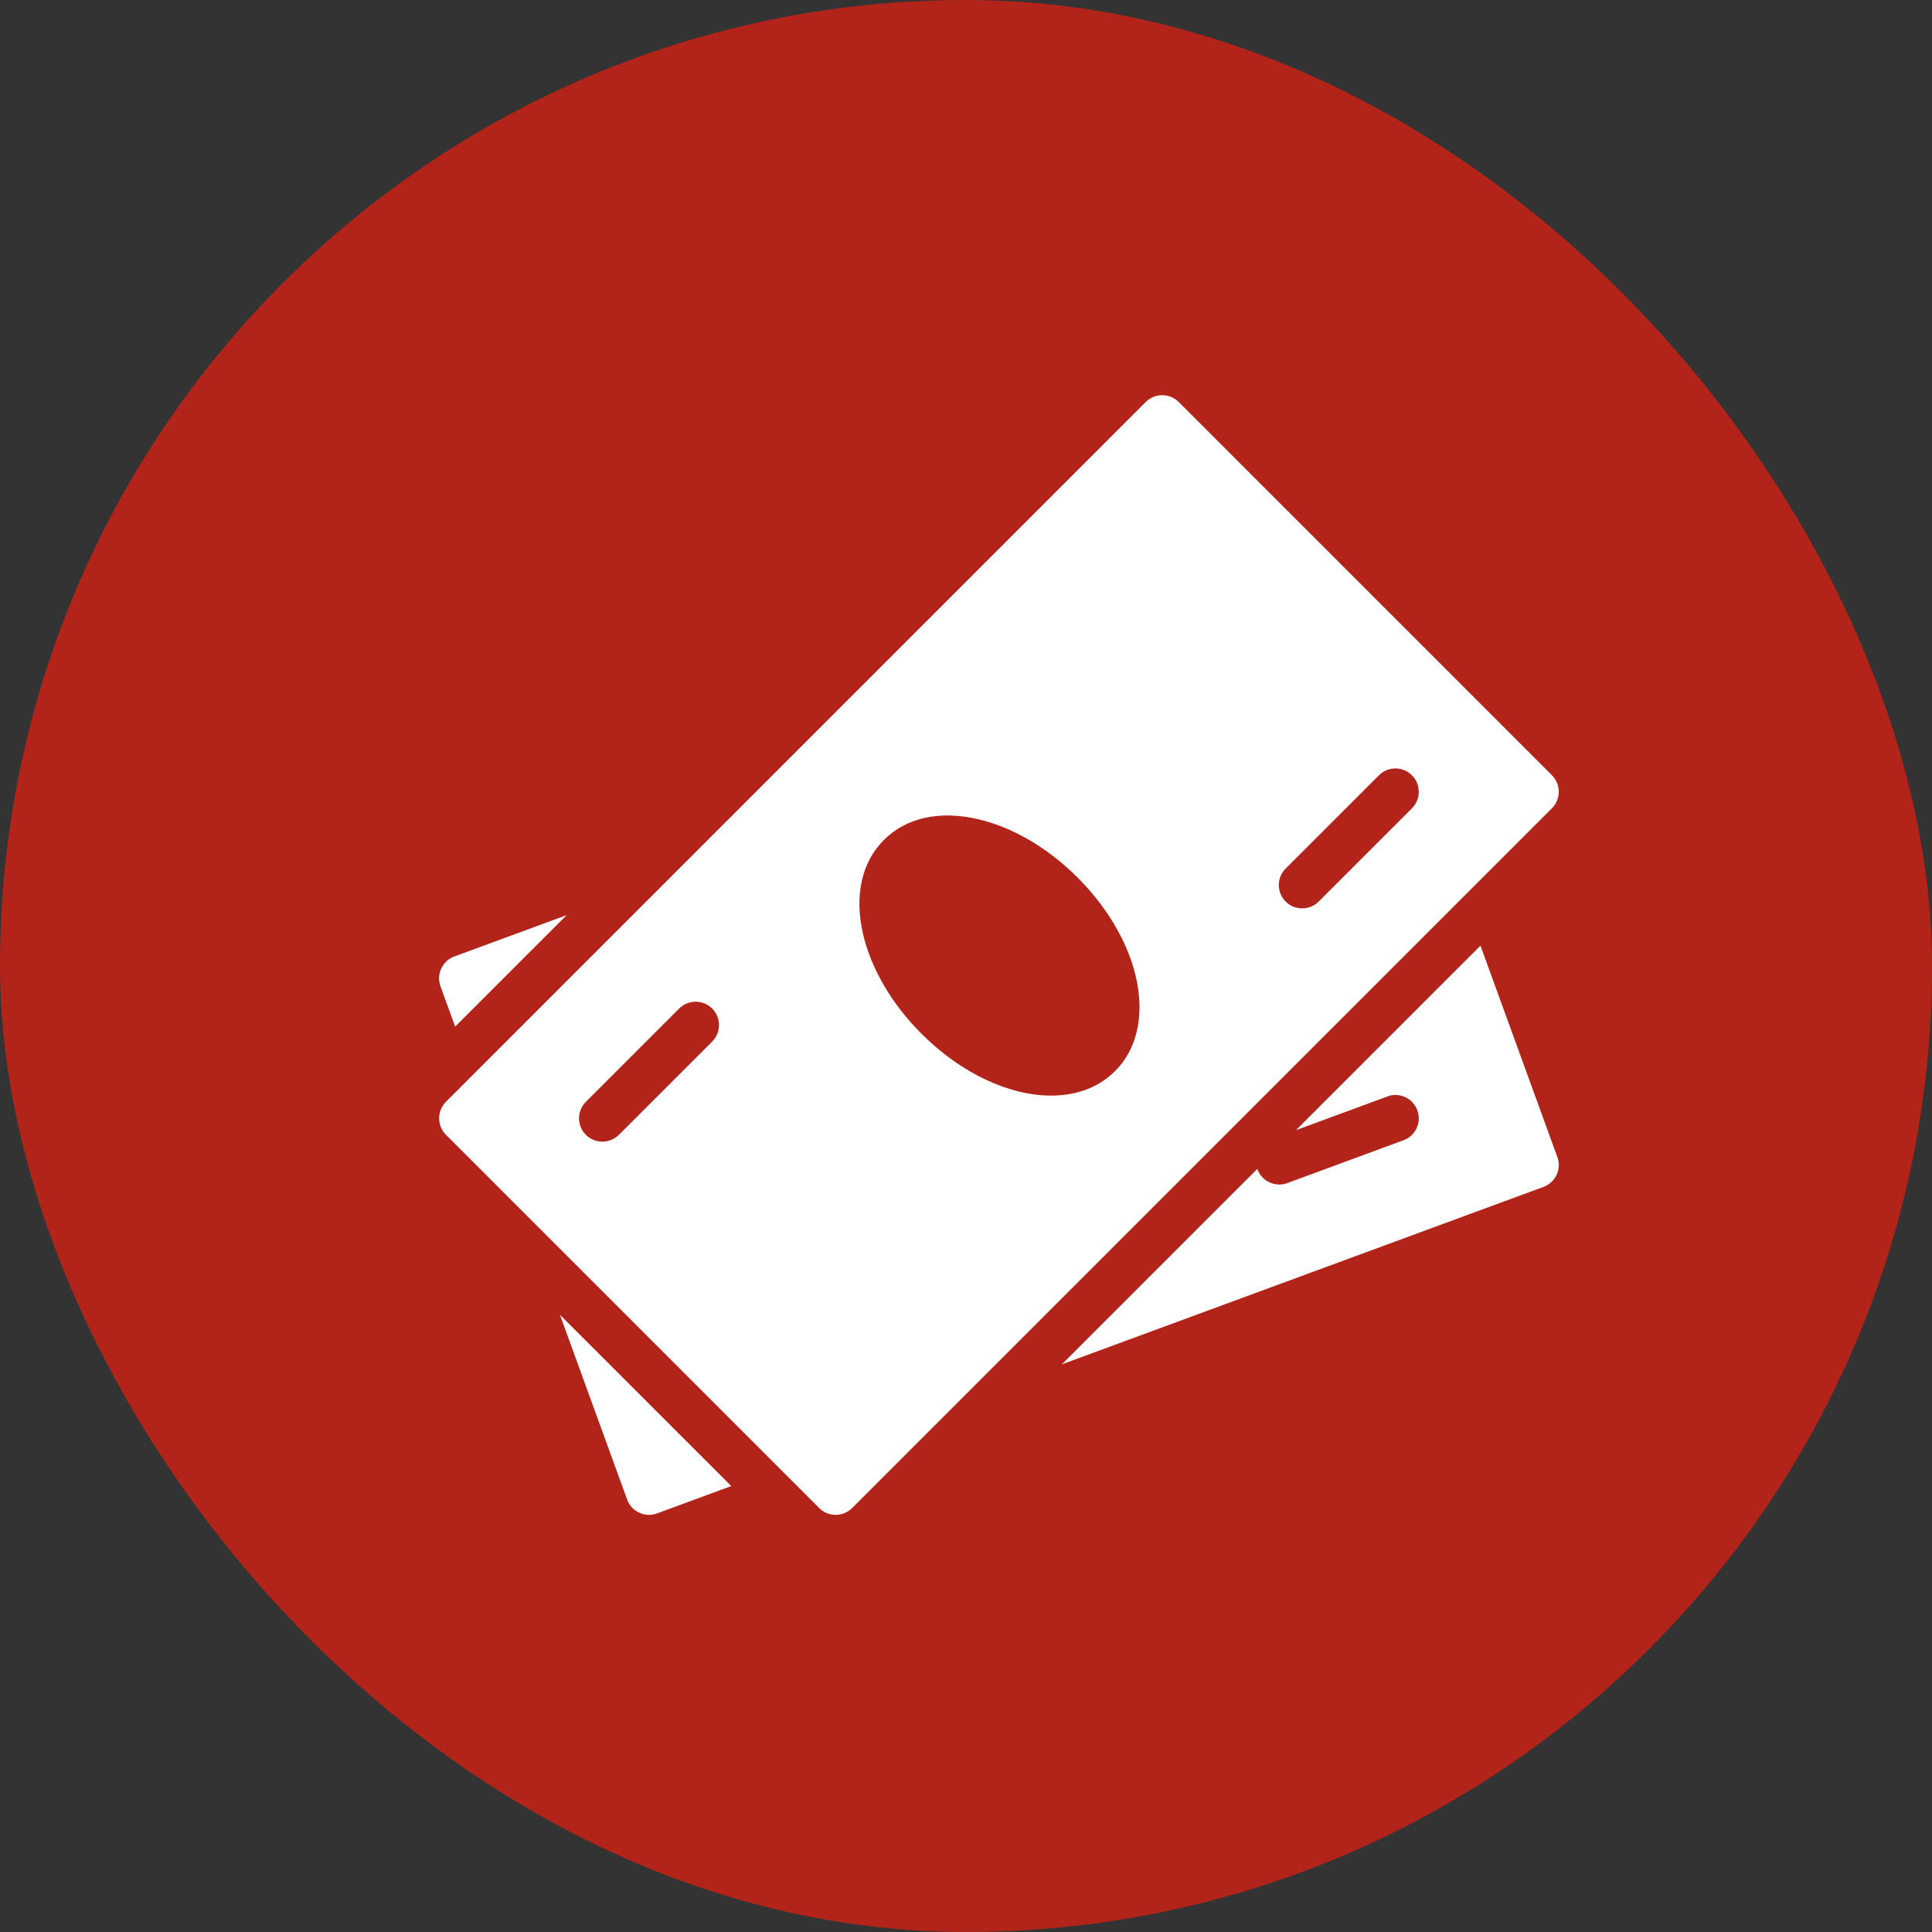 <?xml version="1.0" encoding="UTF-8"?> <svg xmlns="http://www.w3.org/2000/svg" width="88" height="88" viewBox="0 0 88 88" fill="none"><rect x="0" y="0" width="88" height="88" fill="#333333" stroke="none"/><rect width="88" height="88" rx="44" fill="#B22419"></rect><g clip-path="url(#clip0_74_14)"><path d="M20.695 43.566C20.147 43.768 19.864 44.376 20.064 44.926L20.731 46.762L25.812 41.681L20.695 43.566ZM25.504 59.886L28.564 68.3C28.611 68.431 28.684 68.552 28.779 68.655C28.873 68.758 28.987 68.841 29.114 68.899C29.255 68.965 29.407 68.999 29.562 68.999C29.688 68.999 29.811 68.978 29.93 68.933L33.307 67.688L25.504 59.886ZM70.935 52.701L67.433 43.073L59.029 51.477L63.194 49.943C63.74 49.735 64.356 50.019 64.558 50.572C64.762 51.122 64.479 51.734 63.929 51.936L58.638 53.887C58.52 53.93 58.396 53.953 58.27 53.953C57.839 53.953 57.431 53.687 57.274 53.258C57.272 53.251 57.274 53.245 57.272 53.239L48.366 62.144L70.304 54.061C70.854 53.859 71.137 53.251 70.935 52.701ZM70.688 35.311L53.689 18.311C53.275 17.897 52.601 17.897 52.187 18.311L20.313 50.185C19.898 50.599 19.898 51.273 20.313 51.688L37.312 68.687C37.41 68.786 37.527 68.865 37.656 68.918C37.785 68.972 37.923 69 38.062 68.999C38.334 68.999 38.606 68.895 38.814 68.689L70.688 36.815C70.887 36.615 70.999 36.345 70.999 36.063C70.999 35.781 70.887 35.511 70.688 35.311ZM32.44 47.44L28.19 51.69C27.99 51.888 27.719 52 27.438 52C27.156 52 26.885 51.888 26.685 51.69C26.271 51.275 26.271 50.602 26.685 50.187L30.935 45.937C31.35 45.523 32.023 45.523 32.438 45.937C32.852 46.352 32.854 47.023 32.44 47.44ZM50.788 48.789C50.036 49.541 49.014 49.903 47.877 49.903C45.999 49.903 43.804 48.919 41.968 47.081C40.625 45.738 39.681 44.131 39.314 42.559C38.906 40.806 39.242 39.28 40.259 38.26C41.277 37.24 42.803 36.904 44.558 37.315C46.13 37.682 47.737 38.623 49.08 39.969C52.031 42.918 52.784 46.794 50.788 48.789ZM64.314 36.815L60.064 41.065C59.864 41.264 59.593 41.375 59.311 41.375C59.03 41.375 58.759 41.264 58.559 41.065C58.145 40.651 58.145 39.977 58.559 39.563L62.809 35.313C63.223 34.898 63.897 34.898 64.311 35.313C64.726 35.727 64.728 36.399 64.314 36.815Z" fill="white"></path></g><defs><clipPath id="clip0_74_14"><rect width="51" height="51" fill="white" transform="translate(20 18)"></rect></clipPath></defs></svg> 